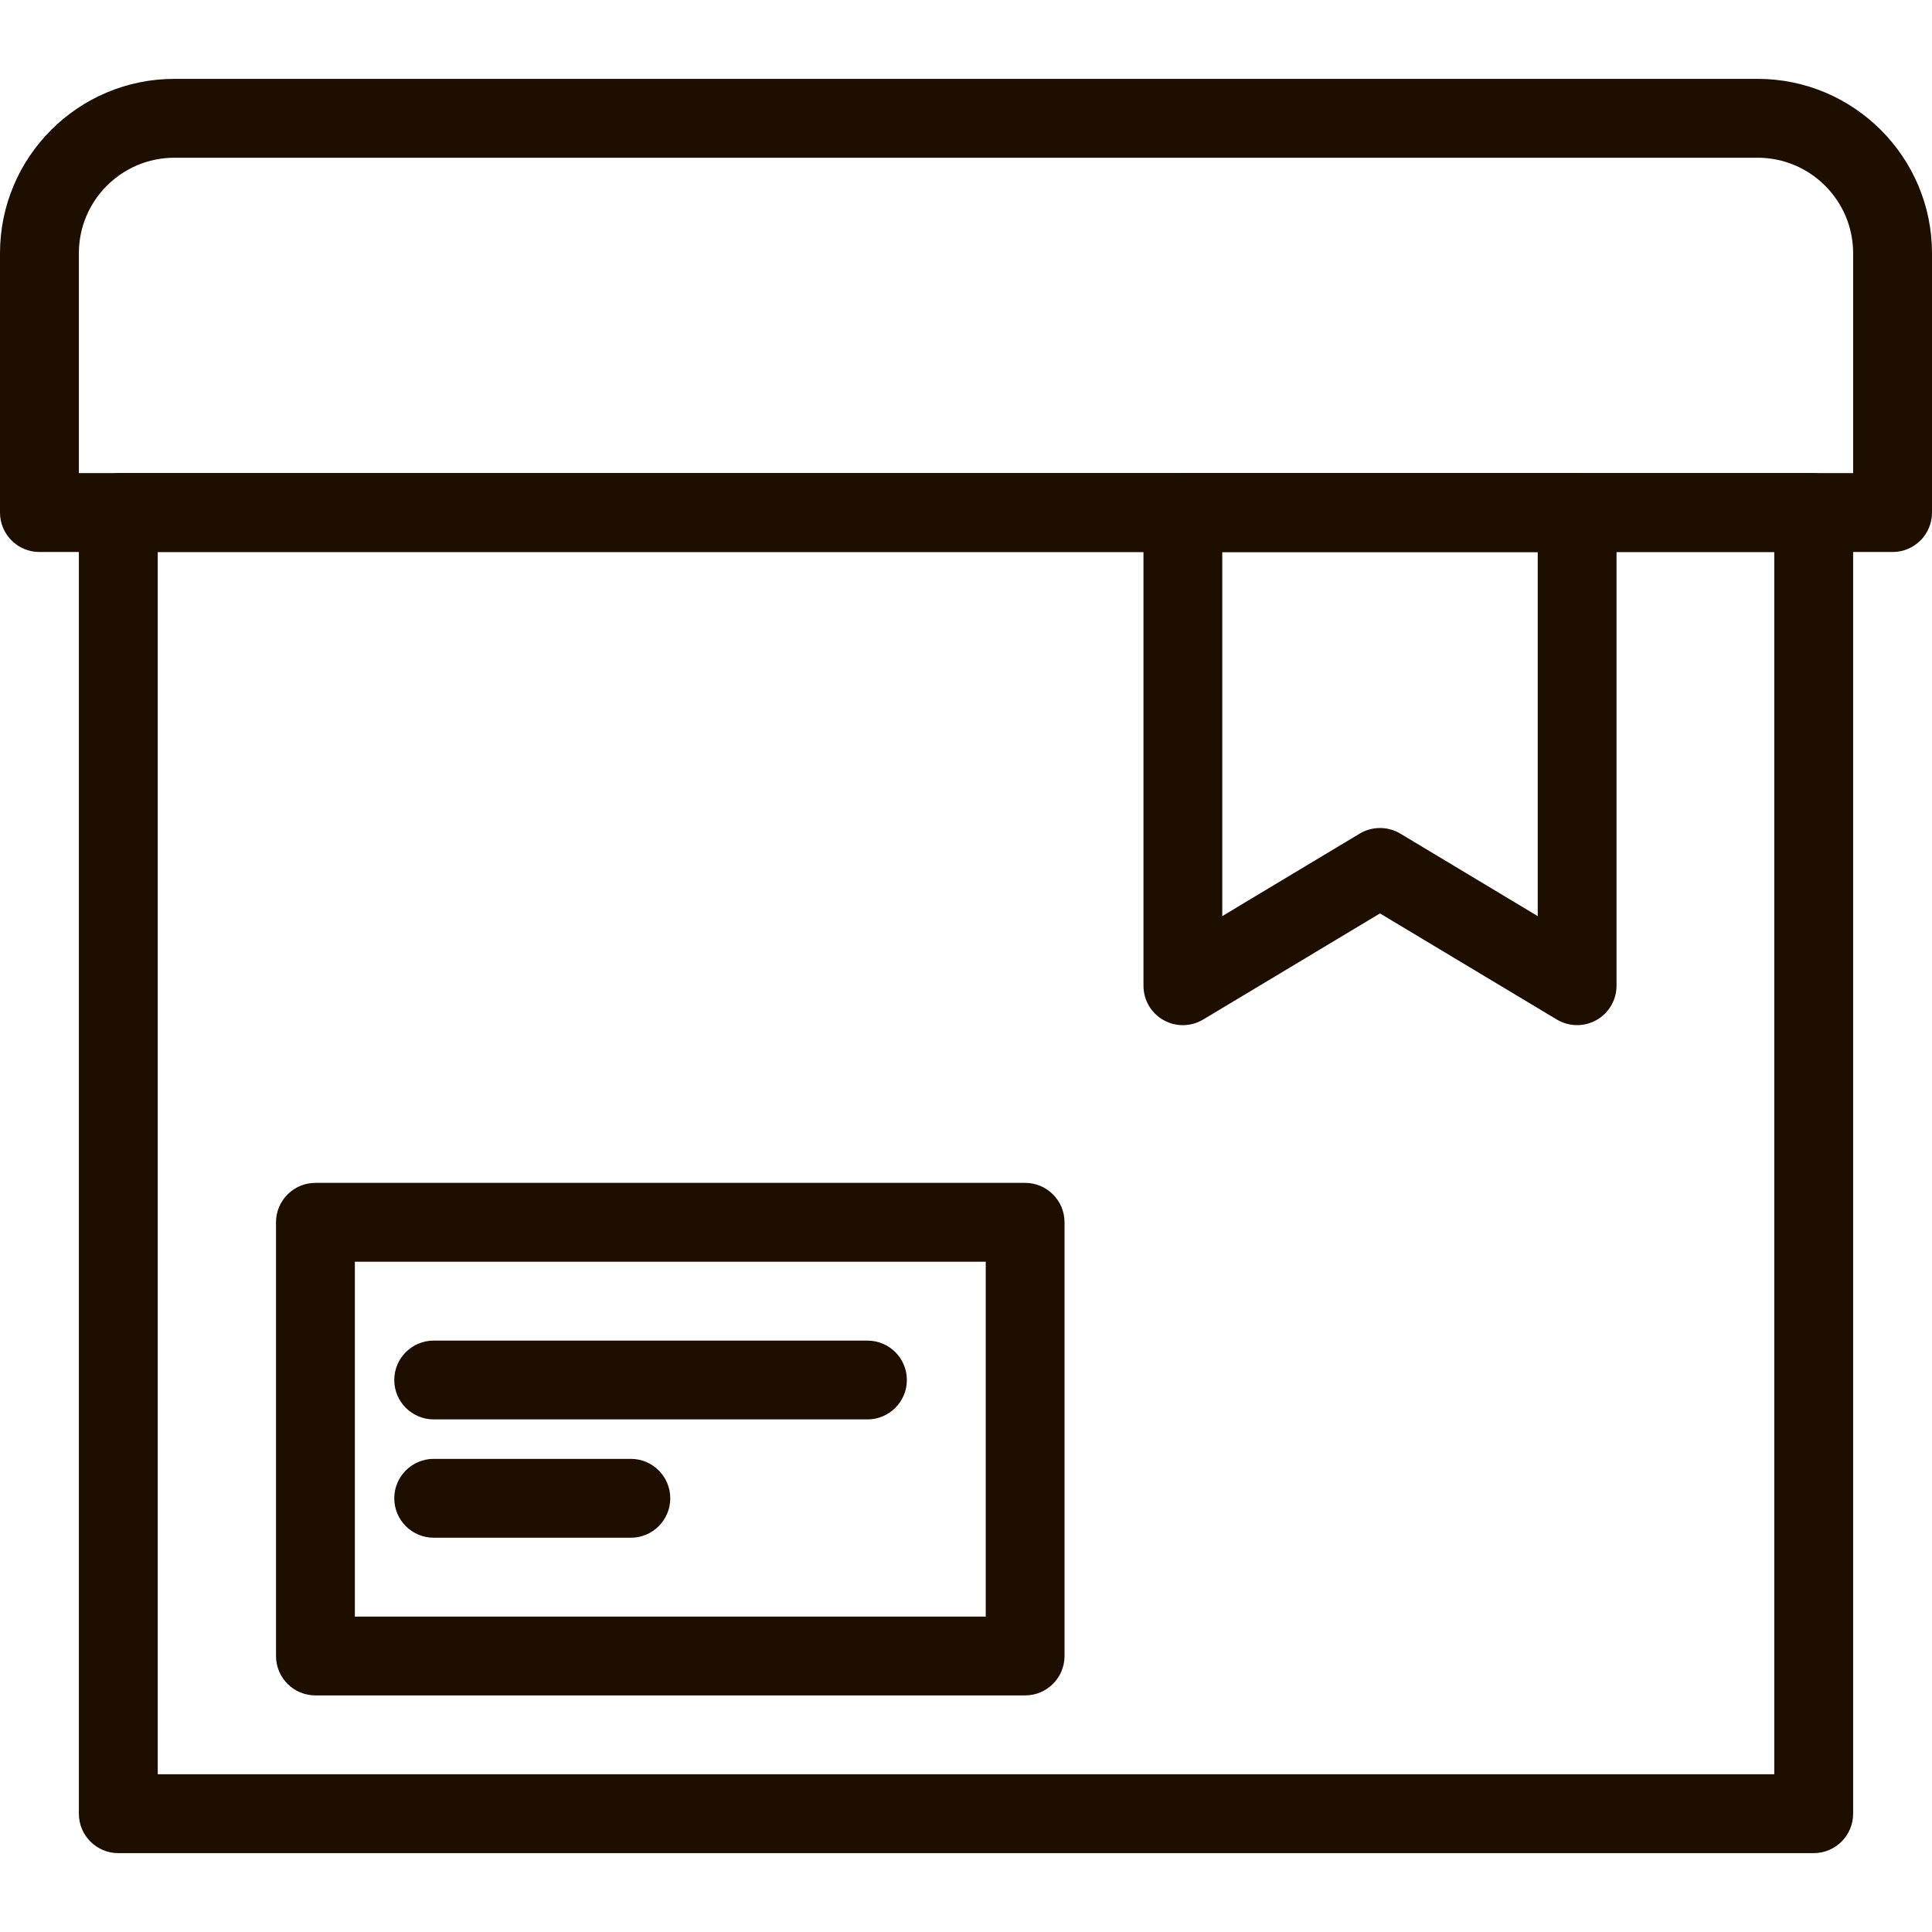 <?xml version="1.0" encoding="UTF-8"?> <svg xmlns="http://www.w3.org/2000/svg" width="28" height="28" viewBox="0 0 28 28" fill="none"> <path d="M26.286 6.857H1.714C1.399 6.857 1.143 7.113 1.143 7.429V26.286C1.143 26.601 1.399 26.857 1.714 26.857H26.286C26.601 26.857 26.857 26.601 26.857 26.286V7.429C26.857 7.113 26.601 6.857 26.286 6.857ZM25.714 25.714H2.286V8H25.714V25.714Z" fill="#1D0E00"></path> <path d="M14.857 17.143H4.571C4.256 17.143 4 17.399 4 17.714V24C4 24.316 4.256 24.571 4.571 24.571H14.857C15.172 24.571 15.428 24.316 15.428 24V17.714C15.428 17.399 15.172 17.143 14.857 17.143ZM14.286 23.429H5.143V18.286H14.286V23.429Z" fill="#1D0E00"></path> <path d="M25.473 1.143H2.527C1.133 1.143 0 2.276 0 3.67V7.429C0 7.744 0.256 8 0.571 8H27.429C27.744 8 28 7.744 28 7.429V3.67C28 2.276 26.866 1.143 25.473 1.143ZM26.857 6.857H1.143V3.67C1.143 2.906 1.764 2.286 2.527 2.286H25.473C26.236 2.286 26.857 2.907 26.857 3.67V6.857Z" fill="#1D0E00"></path> <path d="M22.857 6.857H17.143C16.828 6.857 16.572 7.113 16.572 7.429V14.286C16.572 14.492 16.682 14.682 16.861 14.783C17.04 14.885 17.26 14.882 17.437 14.776L20 13.238L22.563 14.776C22.654 14.83 22.755 14.857 22.857 14.857C22.954 14.857 23.051 14.832 23.138 14.783C23.317 14.682 23.428 14.492 23.428 14.286V7.428C23.429 7.113 23.173 6.857 22.857 6.857ZM22.286 13.277L20.294 12.081C20.203 12.027 20.102 12 20 12C19.898 12 19.797 12.027 19.706 12.081L17.714 13.277V8H22.286V13.277H22.286Z" fill="#1D0E00"></path> <path d="M12.571 19.429H6.286C5.97 19.429 5.714 19.684 5.714 20C5.714 20.315 5.97 20.571 6.286 20.571H12.572C12.887 20.571 13.143 20.315 13.143 20C13.143 19.684 12.887 19.429 12.571 19.429Z" fill="#1D0E00"></path> <path d="M9.143 21.143H6.286C5.97 21.143 5.714 21.399 5.714 21.714C5.714 22.03 5.97 22.286 6.286 22.286H9.143C9.458 22.286 9.714 22.03 9.714 21.714C9.714 21.399 9.458 21.143 9.143 21.143Z" fill="#1D0E00"></path> </svg> 